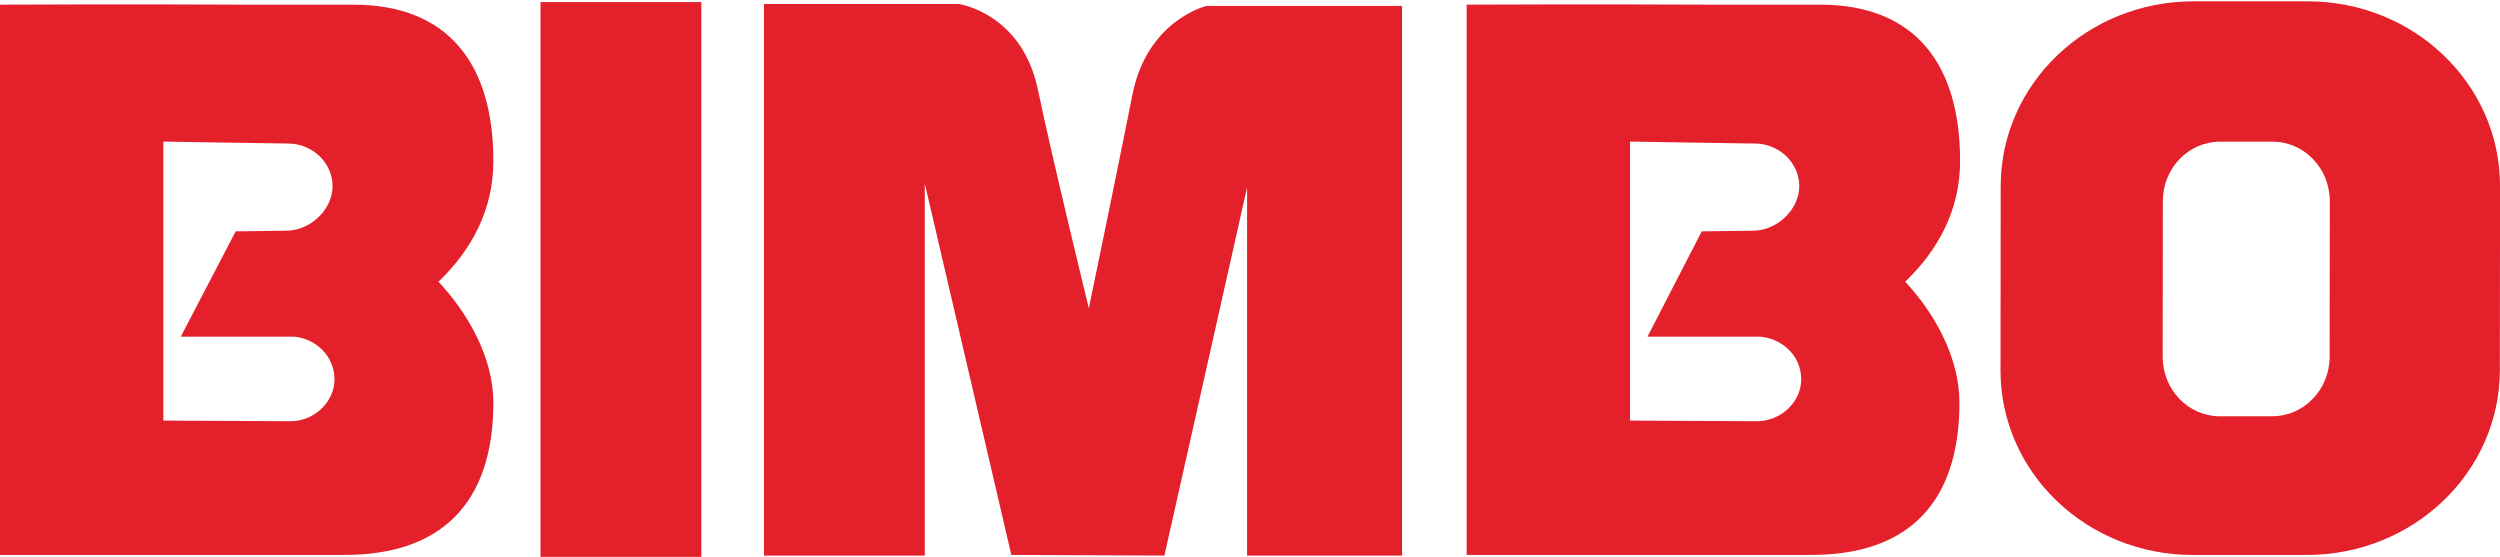 <?xml version="1.0" encoding="utf-8"?>
<!-- Generator: Adobe Illustrator 16.0.3, SVG Export Plug-In . SVG Version: 6.00 Build 0)  -->
<!DOCTYPE svg PUBLIC "-//W3C//DTD SVG 1.1//EN" "http://www.w3.org/Graphics/SVG/1.1/DTD/svg11.dtd">
<svg version="1.1"
	 id="svg2" xmlns:cc="http://creativecommons.org/ns#" xmlns:rdf="http://www.w3.org/1999/02/22-rdf-syntax-ns#" xmlns:svg="http://www.w3.org/2000/svg" xmlns:dc="http://purl.org/dc/elements/1.1/"
	 xmlns="http://www.w3.org/2000/svg" xmlns:xlink="http://www.w3.org/1999/xlink" x="0px" y="0px" width="213.652px"
	 height="47.593px" viewBox="0 0 213.652 47.593" enable-background="new 0 0 213.652 47.593" xml:space="preserve">
<g>
	<g id="g10" transform="matrix(1.333,0,0,-1.333,0,257.008)">
		<g id="g12" transform="scale(0.1)">
			<path id="path16" fill="#E4202B" d="M698.073,1730.438c0,0-23.599,96.486-32.71,140.372
				c-10.349,48.86-50.522,54.653-50.522,54.653H489.794v-353.61h103.103v238.51l55.488-238.085l98.137-0.425l52.998,236.019
				v-236.019h99.375v352.365H773.432c0,0-38.503-9.104-47.622-57.964C717.123,1822.361,698.073,1730.438,698.073,1730.438"/>
			<path id="path18" fill="#E4202B" d="M346.533,1926.709h103.103v-356.1H346.533V1926.709"/>
			<path id="path20" fill="#E4202B" d="M104.723,1658.397v178.876c0,0,75.359-1.252,79.915-1.252
				c15.74,0,28.572-12.422,28.572-27.319c0-14.912-14.077-28.572-29.81-28.572c-4.146,0-32.3-0.417-32.3-0.417l-35.2-67.496h72.466
				c14.487-1.23,26.082-12.832,26.082-27.319s-12.832-26.909-28.154-26.909C183.4,1657.987,104.723,1658.397,104.723,1658.397
				L104.723,1658.397z M221.076,1572.279c61.692,0,95.23,33.12,95.23,97.705c0,28.989-16.56,57.568-35.186,77.435
				c21.116,20.288,35.186,45.959,35.186,77.424c0,61.289-28.154,100.21-89.846,100.21c-56.309,0-48.032,0-69.976,0
				c-72.048,0.41-156.511,0-156.511,0v-352.775H221.076"/>
			<path id="path22" fill="#E4202B" d="M1045.058,1658.397v178.876c0,0,74.949-1.252,79.922-1.252
				c15.732,0,28.557-12.422,28.557-27.319c0-14.912-14.07-28.572-29.802-28.572c-4.146,0-32.717-0.417-32.717-0.417l-34.783-67.496
				h72.056c14.897-1.23,26.499-12.832,26.499-27.319s-12.847-26.909-28.579-26.909
				C1123.735,1657.987,1045.058,1658.397,1045.058,1658.397L1045.058,1658.397z M1161.418,1572.279
				c61.692,0,94.812,33.12,94.812,97.705c0,28.989-16.157,57.568-34.783,77.435c21.108,20.288,35.2,45.959,35.2,77.424
				c0,61.289-28.162,100.21-89.861,100.21c-56.309,0-48.018,0-70.386,0c-71.624,0.41-156.108,0-156.108,0v-352.775H1161.418"/>
		</g>
	</g>
	<g id="g20" transform="translate(227.023,178.434)">
		<path id="path22_1_" fill="#E4202B" d="M-37.291-166.328c-2.703,0-4.896,2.271-4.894,5.086l-0.014,13.298
			c0,2.805,2.175,5.084,4.879,5.084h4.489c2.702,0,4.896-2.279,4.9-5.084l0.013-13.298c0-2.815-2.191-5.086-4.891-5.086H-37.291z
			 M-29.81-178.32c9.088,0,16.448,7.066,16.443,15.791l-0.015,15.732c-0.013,8.719-7.398,15.785-16.477,15.791h-9.764
			c-9.095,0-16.453-7.07-16.434-15.791l0.014-15.732c0.005-8.725,7.38-15.791,16.477-15.791H-29.81z"/>
	</g>
</g>
</svg>

